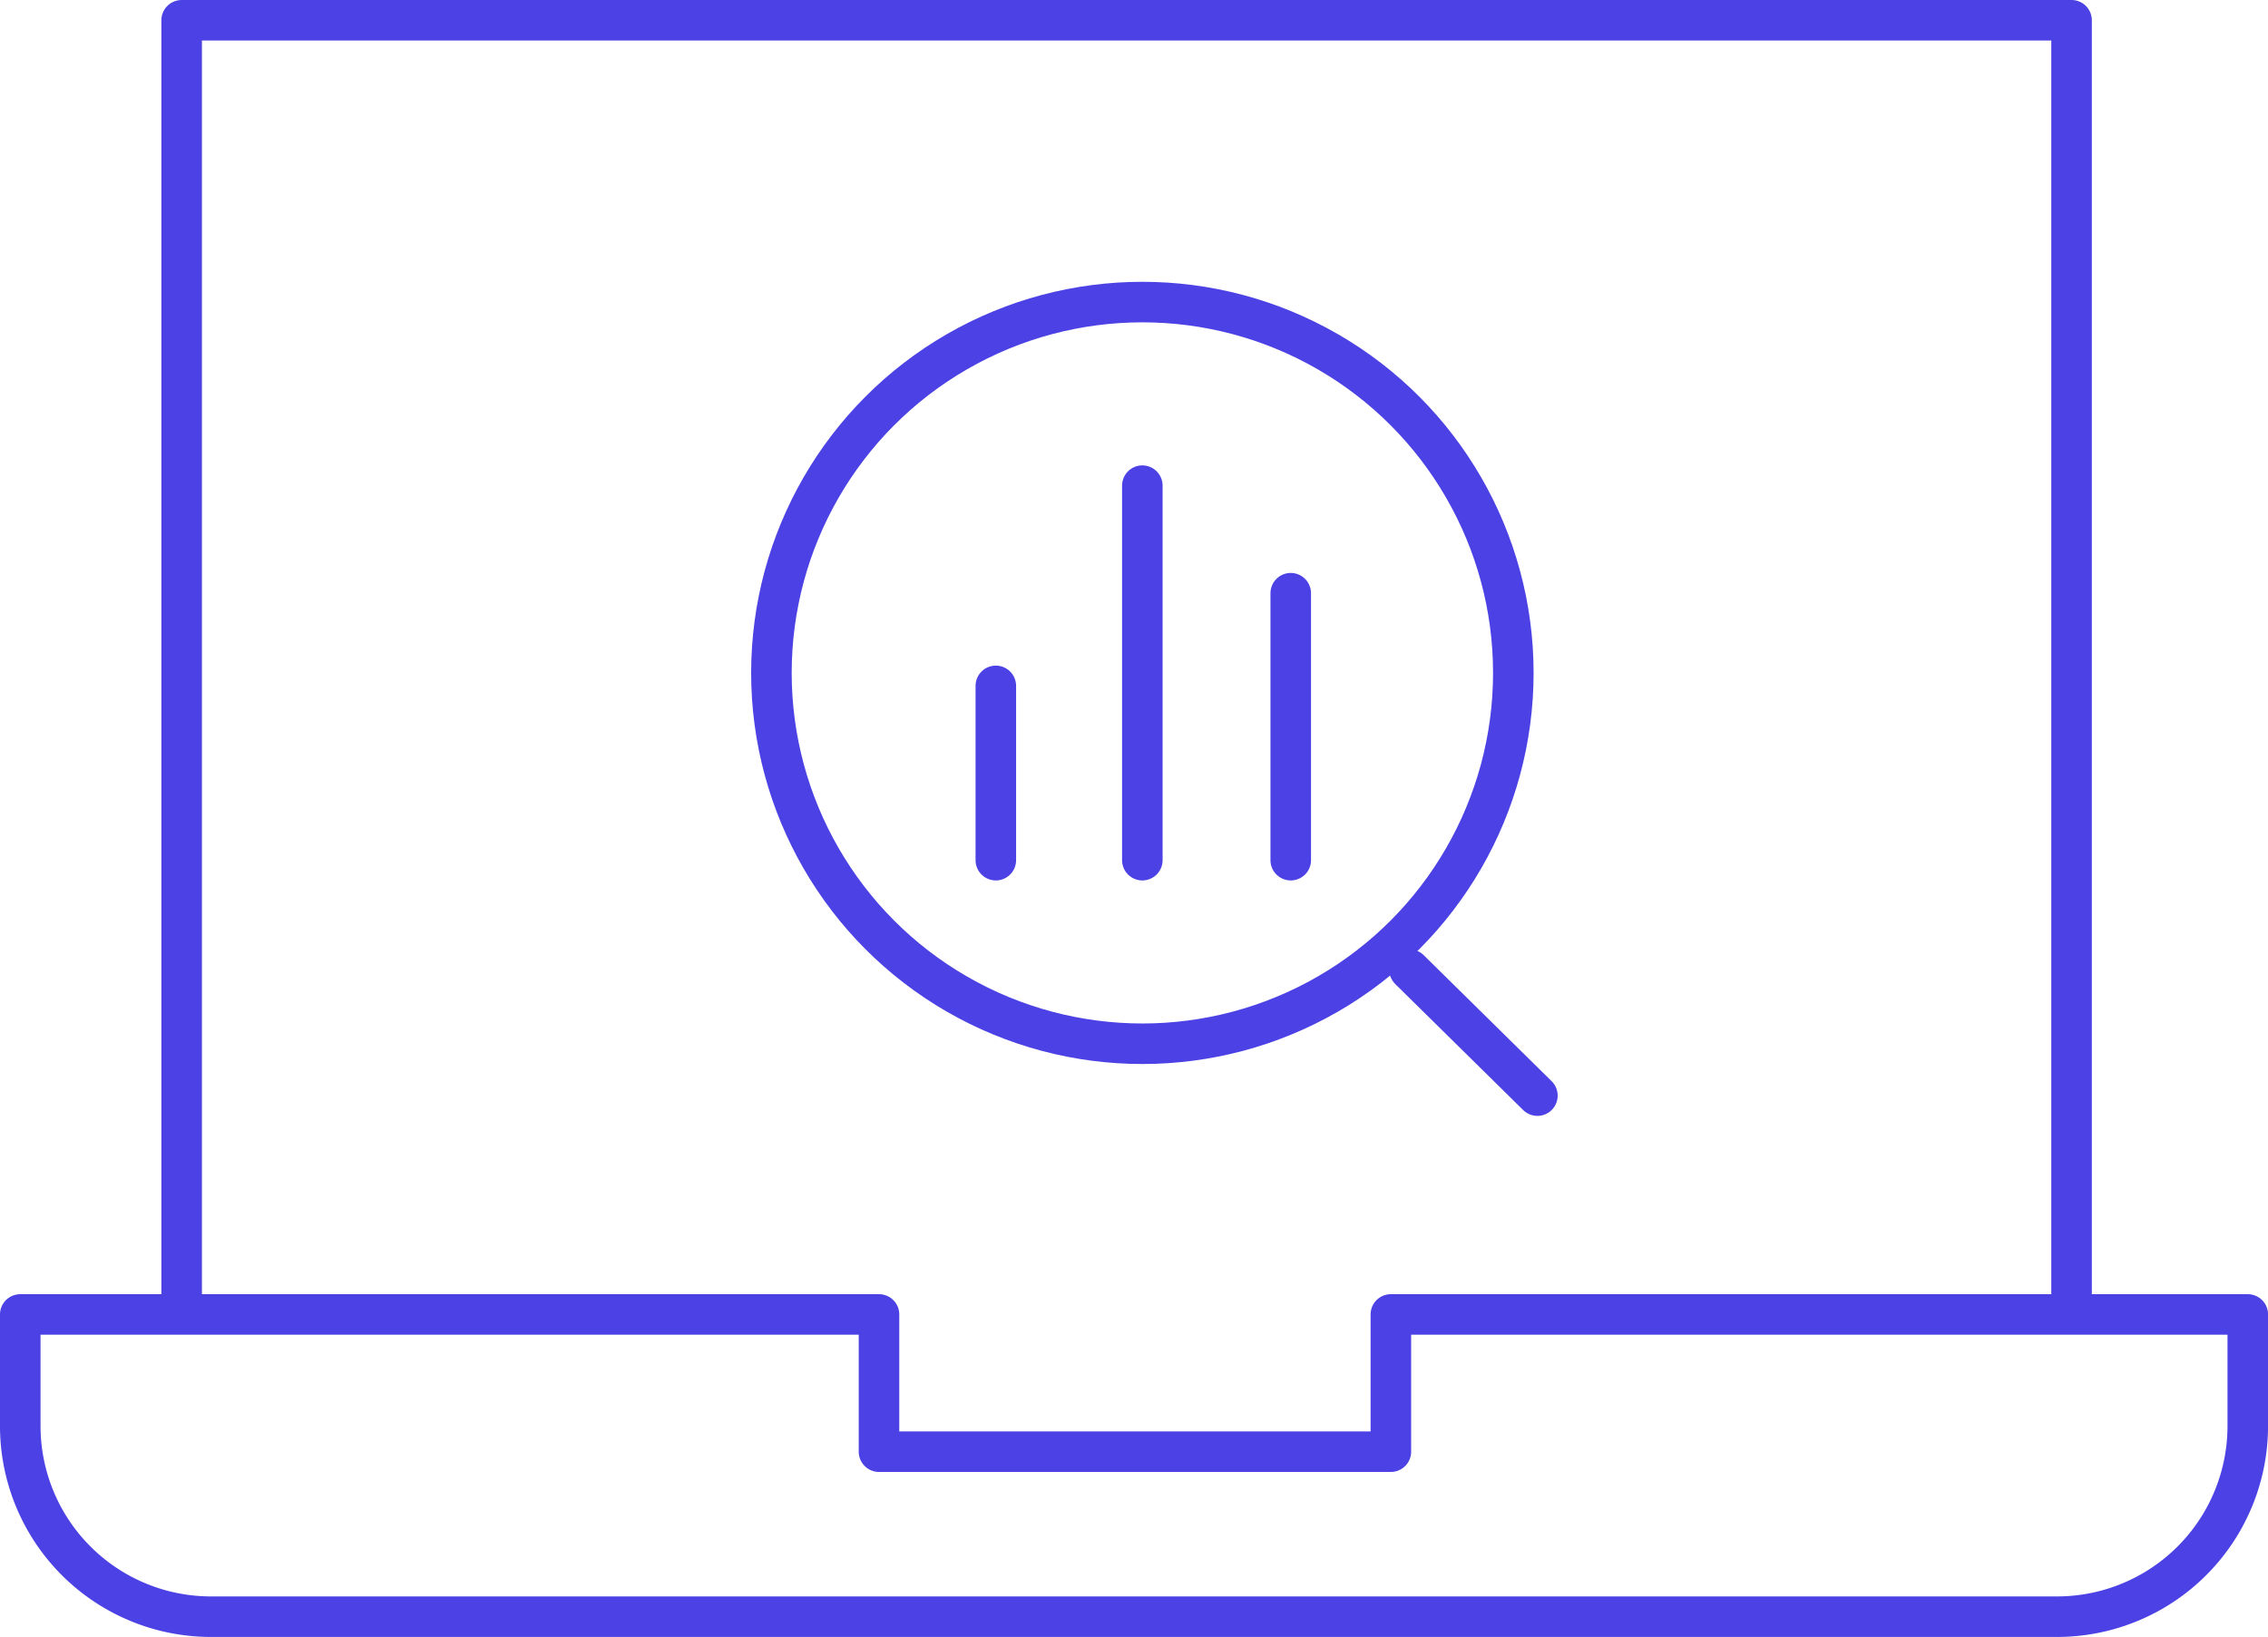 <svg xmlns="http://www.w3.org/2000/svg" width="55.949" height="40.393" viewBox="0 0 55.949 40.393">
  <g id="Gruppe_211" data-name="Gruppe 211" transform="translate(-232.5 -1545.107)">
    <g id="Gruppe_7" data-name="Gruppe 7" transform="translate(257.066 1557.091)">
      <line id="Linie_30" data-name="Linie 30" y2="9.242" transform="translate(3.614 0)" fill="none" stroke="#4b41e4" stroke-linecap="round" stroke-linejoin="round" stroke-miterlimit="10" stroke-width="1"/>
      <line id="Linie_31" data-name="Linie 31" y2="4.301" transform="translate(0 4.941)" fill="none" stroke="#4b41e4" stroke-linecap="round" stroke-linejoin="round" stroke-miterlimit="10" stroke-width="1"/>
      <line id="Linie_32" data-name="Linie 32" y2="6.588" transform="translate(7.275 2.654)" fill="none" stroke="#4b41e4" stroke-linecap="round" stroke-linejoin="round" stroke-miterlimit="10" stroke-width="1"/>
    </g>
    <line id="Linie_60" data-name="Linie 60" x2="3.157" y2="3.111" transform="translate(267.269 1569.032)" fill="none" stroke="#4b41e4" stroke-linecap="round" stroke-linejoin="round" stroke-miterlimit="10" stroke-width="1"/>
    <path id="Pfad_75" data-name="Pfad 75" d="M263.411-286.8v3.386H250.784V-286.8H229.6v2.745a4.706,4.706,0,0,0,4.713,4.713h45.524a4.706,4.706,0,0,0,4.713-4.713V-286.8Z" transform="translate(3.4 1864.343)" fill="none" stroke="#4b41e4" stroke-linecap="round" stroke-linejoin="round" stroke-miterlimit="10" stroke-width="1"/>
    <path id="Pfad_76" data-name="Pfad 76" d="M284.922-324.756V-356.6H238.3v31.844" transform="translate(-1.319 1902.207)" fill="none" stroke="#4b41e4" stroke-linecap="round" stroke-linejoin="round" stroke-miterlimit="10" stroke-width="1"/>
    <ellipse id="Ellipse_36" data-name="Ellipse 36" cx="9.151" cy="9.151" rx="9.151" ry="9.151" transform="translate(251.53 1552.561)" fill="none" stroke="#4b41e4" stroke-linecap="round" stroke-linejoin="round" stroke-miterlimit="10" stroke-width="1"/>
  </g>
</svg>
